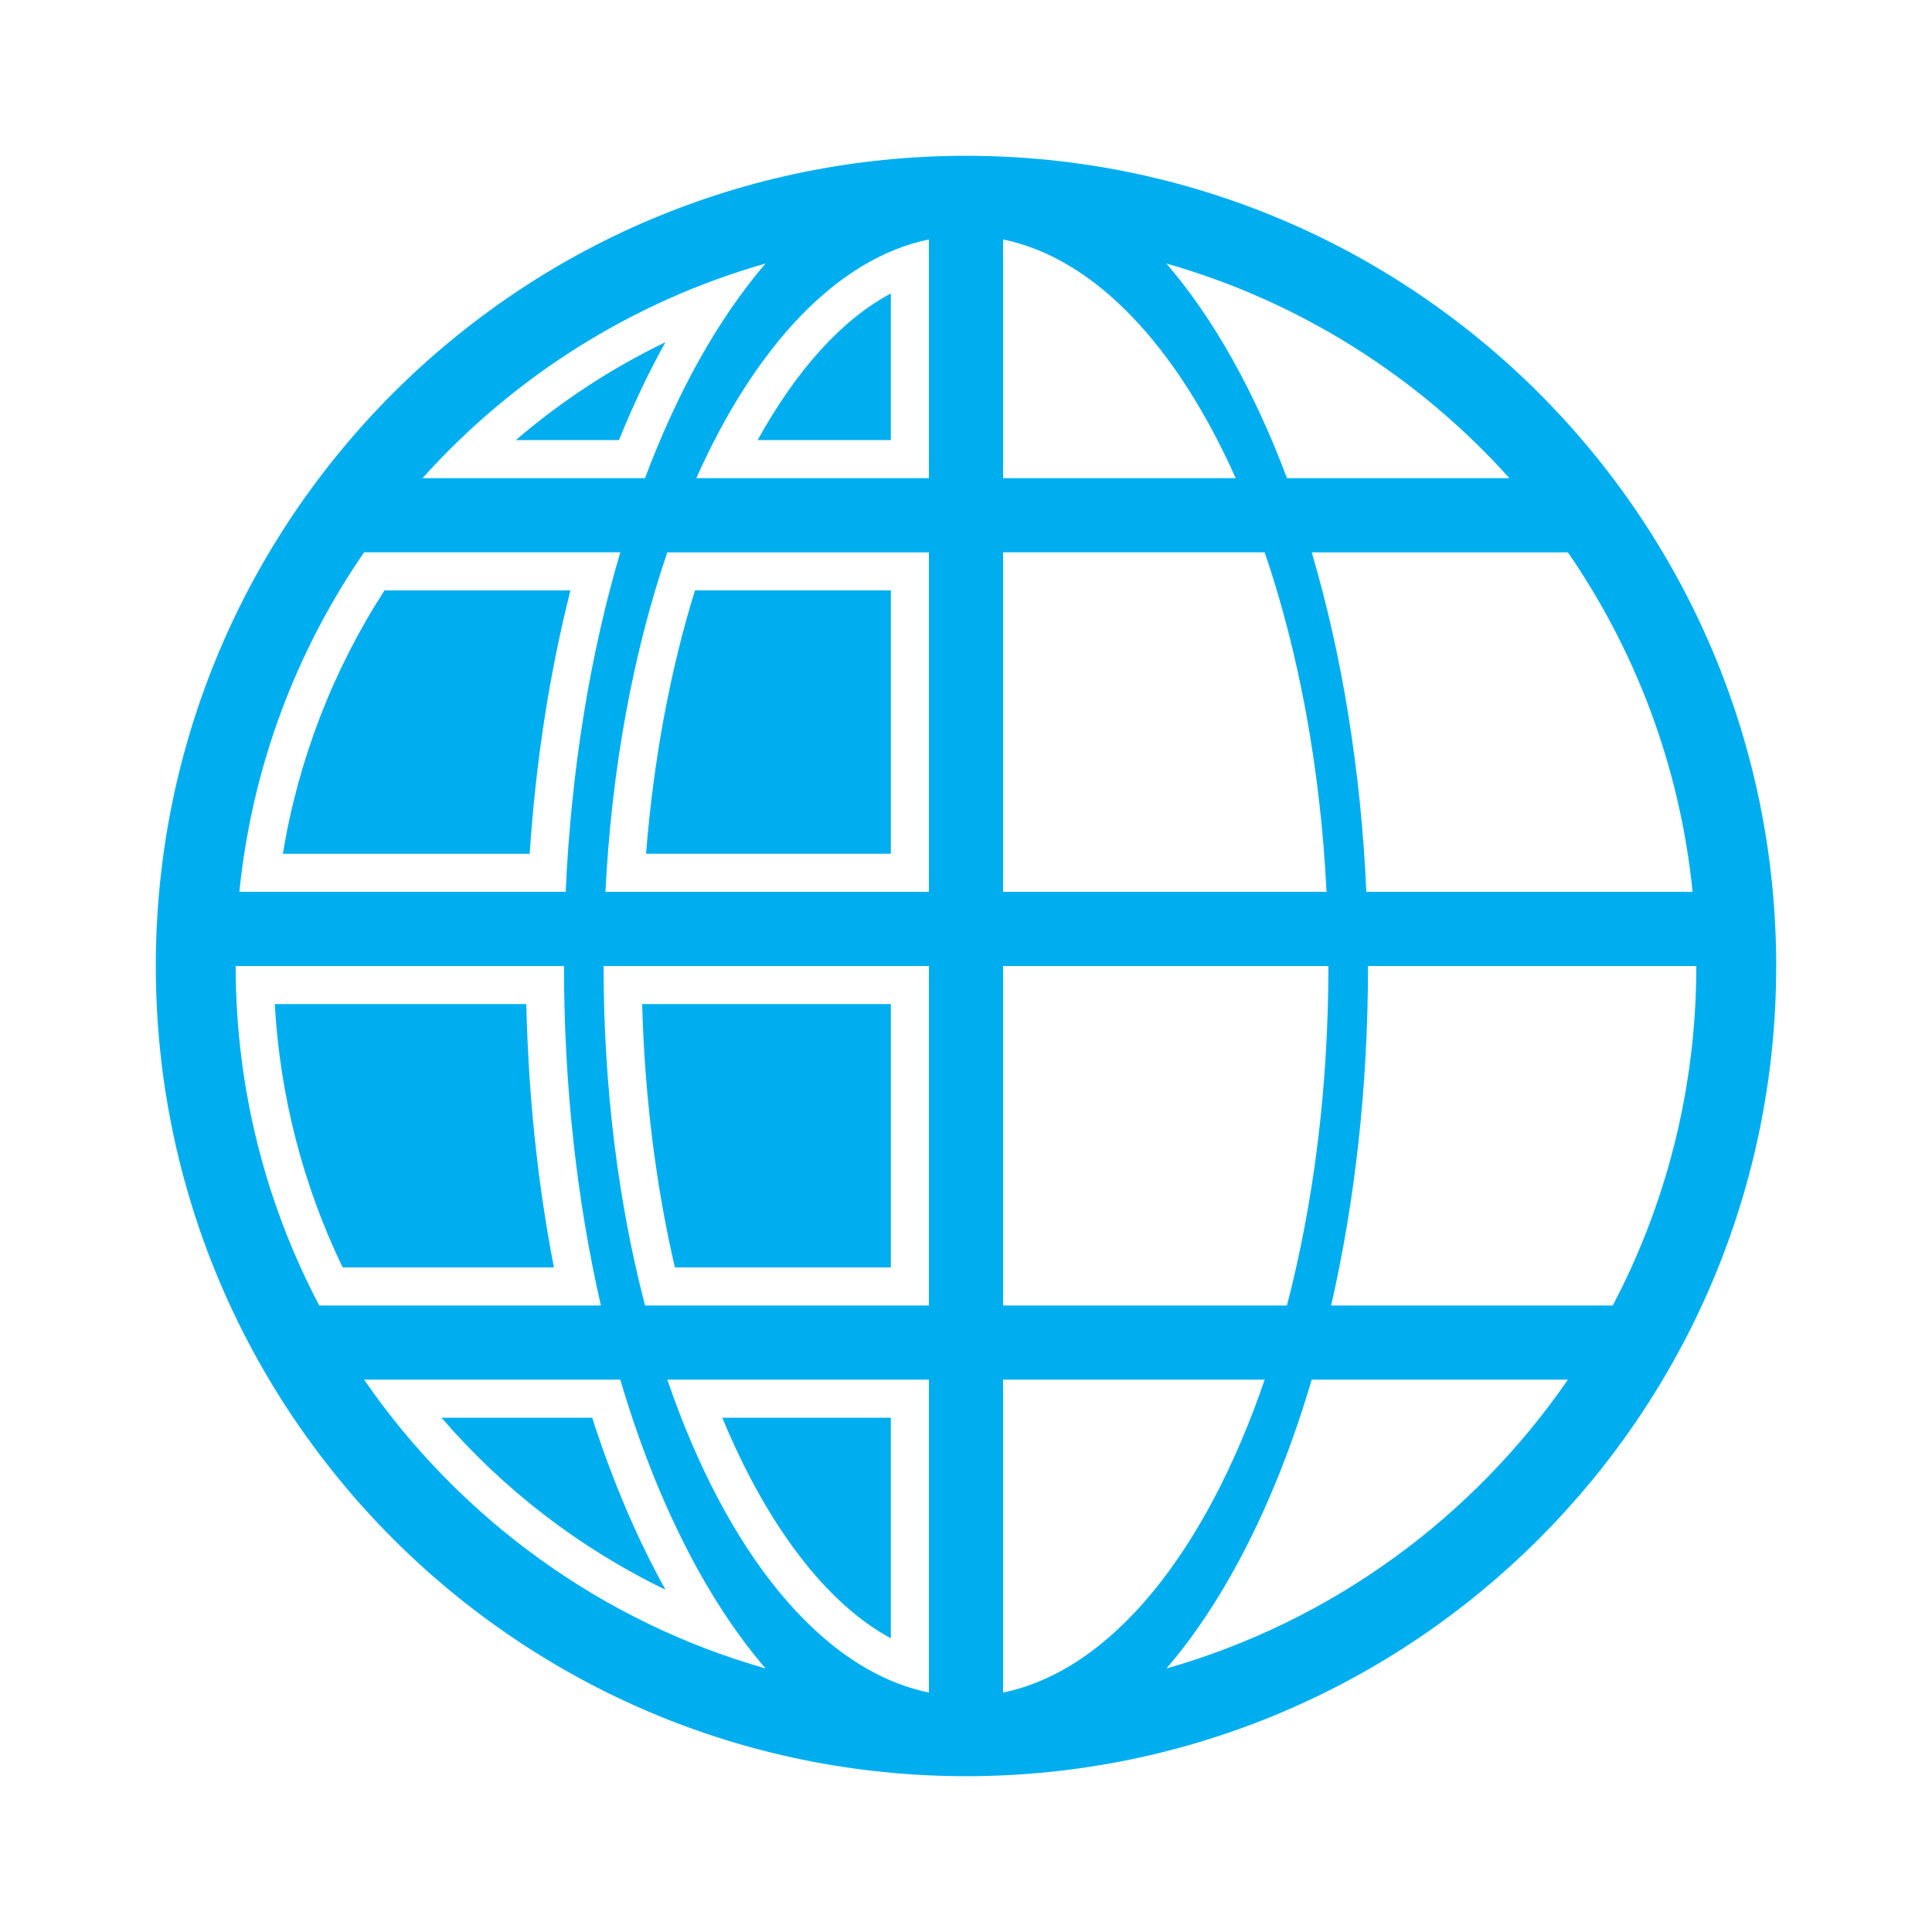 <svg xmlns="http://www.w3.org/2000/svg" id="Layer_1" data-name="Layer 1" viewBox="0 0 512 512"><defs><style>      .cls-1 {        fill: #00aeef;        stroke-width: 0px;      }    </style></defs><path class="cls-1" d="M176.35,90.68c-14.26,6.88-27.58,15.59-39.65,25.95h27.34c3.77-9.32,7.88-17.99,12.31-25.95Z"></path><path class="cls-1" d="M236.08,434.17v-58.46h-44.67c11.84,28.65,27.67,49.31,44.67,58.46Z"></path><path class="cls-1" d="M236.08,266.09h-65.9c.65,24.19,3.6,48.01,8.67,69.79h57.23v-69.79Z"></path><path class="cls-1" d="M74.95,226.26h65.42c1.63-24.45,5.25-47.84,10.8-69.79h-49.28c-13.68,21.15-22.87,45-26.93,69.79Z"></path><path class="cls-1" d="M236.08,156.46h-51.91c-6.58,21.22-11.01,45.04-12.96,69.79h64.87v-69.79Z"></path><path class="cls-1" d="M236.08,77.77c-12.85,6.81-24.94,20.11-35.3,38.86h35.3v-38.86Z"></path><path class="cls-1" d="M176.38,421.31c-7.47-13.41-14.02-28.76-19.44-45.6h-39.94c16.5,19.14,36.76,34.67,59.38,45.6Z"></path><path class="cls-1" d="M90.82,335.88h55.98c-4.33-22.33-6.78-45.72-7.32-69.79h-66.66c1.34,24.21,7.48,48.06,17.99,69.79Z"></path><path class="cls-1" d="M256,41.29c-118.58,0-214.71,96.13-214.71,214.71s96.13,214.71,214.71,214.71,214.71-96.13,214.71-214.71S374.58,41.29,256,41.29ZM341.05,345.97h-75.22v-89.97h86.21c0,32.48-3.98,63.09-10.99,89.97ZM159.96,256h86.21v89.97h-75.22c-7.02-26.88-10.99-57.49-10.99-89.97ZM176.85,146.38h69.32v89.97h-85.72c1.66-33.18,7.49-63.88,16.4-89.97ZM149.91,236.34H63.44c3.35-33.18,15.08-63.88,33.05-89.97h67.89c-7.91,26.78-13,57.32-14.47,89.97ZM265.83,63.46c24.41,5,46.11,28.43,61.64,63.26h-61.64v-63.26ZM246.17,63.46v63.26h-61.64c15.53-34.83,37.23-58.26,61.64-63.26ZM246.17,365.62v82.92c-28.76-5.89-53.75-37.35-69.32-82.92h69.32ZM265.83,448.54v-82.92h69.32c-15.57,45.56-40.57,77.03-69.32,82.92ZM265.83,236.34v-89.97h69.32c8.91,26.08,14.74,56.79,16.4,89.97h-85.72ZM347.62,146.38h67.89c17.96,26.08,29.7,56.79,33.05,89.97h-86.46c-1.47-32.65-6.57-63.19-14.47-89.97ZM400.02,126.72h-58.96c-8.62-23.01-19.49-42.41-31.95-56.88,35.53,10.12,66.88,30.14,90.9,56.88ZM202.88,69.84c-12.46,14.47-23.32,33.87-31.95,56.88h-58.96c24.02-26.74,55.37-46.76,90.9-56.88ZM149.46,256c0,32.13,3.51,62.6,9.78,89.97h-74.63c-14.14-26.88-22.15-57.49-22.15-89.97h87ZM96.49,365.62h67.89c9.36,31.69,22.64,58.11,38.5,76.54-43.77-12.47-81.2-39.96-106.39-76.54ZM309.12,442.16c15.86-18.42,29.15-44.85,38.5-76.54h67.89c-25.19,36.58-62.62,64.07-106.39,76.54ZM427.39,345.97h-74.63c6.28-27.37,9.78-57.84,9.78-89.97h87c0,32.48-8.01,63.09-22.15,89.97Z"></path></svg>